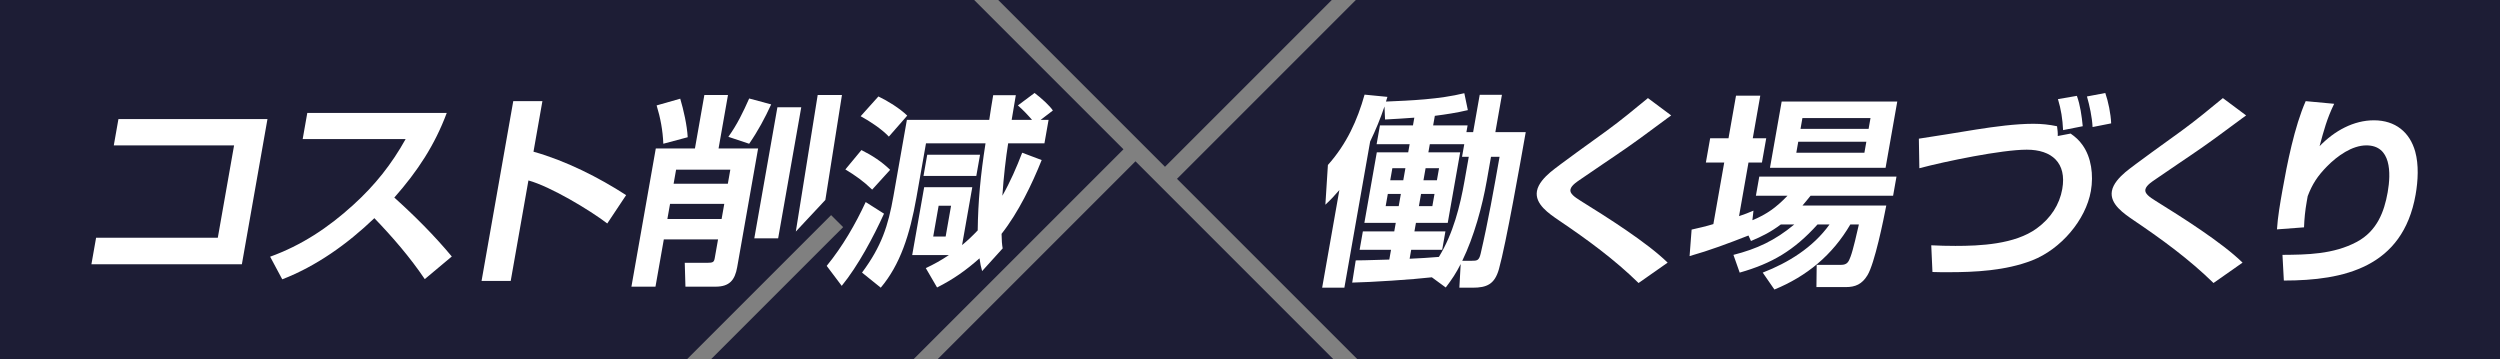 <?xml version="1.0" encoding="UTF-8"?>
<svg id="_レイヤー_2" data-name="レイヤー 2" xmlns="http://www.w3.org/2000/svg" viewBox="0 0 1471.5 211.55">
  <rect x="0" y="0" width="1471.5" height="211.55" fill="#808080" stroke="none"/>
  <defs>
    <style>
      .cls-1 {
        fill: #1d1d35;
      }

      .cls-1, .cls-2 {
        stroke-width: 0px;
      }

      .cls-2 {
        fill: #fff;
      }
    </style>
  </defs>
  <g id="_レイヤー_1-2" data-name="レイヤー 1">
    <g>
      <polygon class="cls-1" points="587.54 0 685.71 98.17 783.89 0 587.54 0"/>
      <polygon class="cls-1" points="784.95 211.55 668.34 94.94 551.73 211.55 784.95 211.55"/>
      <polygon class="cls-1" points="798.03 0 692.78 105.25 799.09 211.55 1471.5 211.55 1471.5 0 798.03 0"/>
      <polygon class="cls-1" points="489.19 126.62 496.27 133.69 418.4 211.55 537.59 211.55 661.27 87.87 573.4 0 0 0 0 211.55 404.26 211.55 489.19 126.62"/>
    </g>
    <g>
      <path class="cls-2" d="M157.43,70.09l-15.06,85.44H53.81l2.75-15.6h71.64l9.58-54.36h-70.8l2.73-15.48h87.72Z"/>
      <path class="cls-2" d="M166.13,164.41l-7.13-13.32c18.32-6.6,34.2-17.04,48.93-30.48,12.85-11.64,22.59-24,30.83-38.76h-60.6l2.71-15.36h82.08c-7.04,18.84-17.07,34.2-30.86,49.8,12.02,10.8,23.44,22.2,33.84,34.68l-15.91,13.32c-8.66-12.84-18.92-24.72-29.67-35.88-15.89,15.24-34.27,28.32-54.23,36Z"/>
      <path class="cls-2" d="M319.26,59.53l-5.25,29.76c18.99,5.28,38.59,15.24,54.53,25.56l-11.1,16.68c-10.58-8.04-33.37-21.72-46.41-25.32l-10.43,59.16h-17.16l18.66-105.84h17.16Z"/>
      <path class="cls-2" d="M404.79,80.77l-14.36,3.84c-.3-7.8-1.73-15.36-3.94-22.56l13.9-3.96c1.96,6.6,3.99,15.48,4.4,22.68ZM428.49,55.93l-5.54,31.44h23.28l-12.31,69.84c-1.35,7.68-4.55,11.52-12.71,11.52h-17.76l-.4-14.04h13.32c3.36,0,3.92-.48,4.33-2.76l1.95-11.04h-31.92l-4.91,27.84h-14.16l14.35-81.36h23.04l5.54-31.44h13.92ZM397.95,99.85l-1.46,8.28h31.92l1.46-8.28h-31.92ZM394.39,120.01l-1.57,8.88h31.92l1.57-8.88h-31.92ZM440.95,84.61l-12.24-4.08c5.25-7.32,8.68-14.52,12.26-22.56l12.95,3.48c-3.7,8.04-7.81,15.72-12.96,23.16ZM457.58,63.13h14.04l-13.6,77.16h-14.04l13.6-77.16ZM468.42,136.29l12.87-80.36h14.28l-9.77,61.76-17.38,18.6Z"/>
      <path class="cls-2" d="M486.6,156.49c9.33-11.4,16.94-24.6,22.94-37.56l10.79,6.84c-6.09,13.44-15.26,30.72-24.89,42.48l-8.85-11.76ZM523.93,99.97l-10.57,11.64c-5.23-5.04-9.5-8.04-15.78-11.88l9.45-11.4c6.29,3.12,11.99,6.84,16.91,11.64ZM534,68.05l-10.82,12.36c-4.04-4.32-11.23-9.12-16.6-12l10.45-11.64c5.53,2.64,12.67,7.08,16.97,11.28ZM578.08,159.56c-.66-2.15-1.17-4.66-1.54-7.51-8.11,7.2-15.5,12.36-24.98,17.16l-6.63-11.4c4.84-2.28,8.96-4.56,13.59-7.68h-21.6l7.05-39.96h28.32l-6.01,34.08c3.23-2.64,6.25-5.52,9.2-8.64.22-16.92,1.61-32.28,4.6-51.24h-35.04l-5.61,31.8c-3.91,22.2-9.62,39.6-21.01,53.16l-11.03-8.88c11.49-15.48,15.4-27.48,18.49-45l7.91-44.88h48.48c.73-4.8,1.47-9.72,2.32-14.52h13.32c-.85,4.8-1.59,9.72-2.44,14.52h12c-2.59-3-5.32-5.88-8.34-8.52l9.81-7.32c4.03,3,8.99,7.56,10.78,10.32l-7.21,5.52h4.68l-2.43,13.8h-21.36c-1.3,8.04-2.71,20.16-3.4,30.84,4.7-8.28,8.34-16.68,11.66-25.32l11.48,4.32c-5.78,14.4-13.72,30.84-23.62,43.44.04,3.64.27,6.5.66,8.55l-12.1,13.36ZM576.85,91.09l-2.2,12.48h-31.08l2.2-12.48h31.08ZM552.48,121.09l-3.19,18.12h7.32l3.19-18.12h-7.32Z"/>
    </g>
    <g>
      <path class="cls-2" d="M795.91,166.34l2.07-13.08c6.6,0,13.26-.36,19.76-.48l1.02-5.76h-18.48l1.9-10.8h18.48l.89-5.04h-18.48l7.32-41.52h18.48l.85-4.8h-19.44l1.95-11.04h19.44l.8-4.56c-5.72.48-11.41.72-17.23,1.08l-.33-7.68c-2.31,6.96-5.21,13.92-8.44,20.64l-15.17,86.04h-13.08l10.14-57.48c-3.01,3.48-4.79,5.4-8.24,8.64l1.49-23.4c11.06-12.36,17.38-26.4,21.58-41.4l13.45,1.32c-.29.96-.56,1.8-.85,2.76,14.62-.6,31.43-1.32,46.11-4.92l2.08,9.96c-6.51,1.56-12.92,2.52-19.43,3.36l-1,5.64h20.28l-.7,3.96h3.96l3.87-21.96h13.08l-3.87,21.96h17.88c-3.09,17.52-11.6,65.76-15.78,80.64-2.53,8.88-7.08,10.92-15.49,10.92h-7.8l.78-13.92c-2.75,5.4-5.05,8.88-8.79,13.8l-8.18-6c-11.39,1.32-35.55,2.88-46.87,3.12ZM816.87,114.14l-1.27,7.2h7.68l1.27-7.2h-7.68ZM819.54,99.02l-1.25,7.08h7.68l1.25-7.08h-7.68ZM862.02,106.46l2.5-14.16h-3.96l1.31-7.44h-20.28l-.85,4.8h18.72l-7.32,41.52h-18.72l-.89,5.04h18.24l-1.9,10.8h-18.24l-.93,5.28c5.68-.24,11.51-.6,17.23-1.08,8.41-13.68,12.49-30,15.09-44.76ZM836.43,114.14l-1.27,7.2h7.92l1.27-7.2h-7.92ZM839.1,99.02l-1.25,7.08h7.92l1.25-7.08h-7.92ZM875.1,106.46c-2.64,15-7.46,32.76-14.41,47.04h5.4c3.36,0,4.46-.12,5.42-4.2,4.42-18.96,7.79-38.04,11.13-57h-5.04l-2.5,14.16Z"/>
      <path class="cls-2" d="M981.18,69.74c-7.57,5.52-14.93,11.16-22.86,16.68-9.44,6.6-19.35,13.08-28.65,19.56-.83.6-1.77,1.2-2.62,1.92-1.27,1.08-2.44,2.28-2.7,3.72-.4,2.28,2.36,4.32,6.04,6.6,15.25,9.48,38.9,24.36,51.19,36.36l-17.12,12c-14.23-13.92-30.17-25.56-46.68-36.72-6-4.08-14.49-9.72-13.13-17.4.76-4.32,4.58-8.28,7.97-11.16,4.38-3.72,26.63-19.68,32.95-24.24,8.4-6.12,16.4-12.72,24.41-19.32l13.68,10.2c-.83.6-1.65,1.2-2.48,1.8Z"/>
      <path class="cls-2" d="M1030.62,141.86l-1.47-3.24c-11.6,4.56-22.78,8.76-34.66,12.12l1.19-15.6c4.25-.96,8.5-1.92,12.81-3.24l6.39-36.24h-10.8l2.52-14.28h10.8l4.42-25.08h14.28l-4.42,25.08h7.92l-2.52,14.28h-7.92l-5.56,31.56c2.93-.96,5.76-2.04,8.49-3.24l-.63,5.64c8.53-3.48,14.19-7.68,20.66-14.4h-18.6l1.99-11.28h80.76l-1.99,11.28h-48.6c-1.68,2.04-2.94,3.72-4.74,5.76h49.32c-1.62,8.52-6.87,34.2-11.08,41.04-3.21,5.28-7.11,6.96-12.75,6.96h-17.28l.15-13.08h14.28c3.72,0,4.52-1.8,5.65-4.8,1.56-4.08,3.86-14.4,4.9-18.96h-5.04c-10.49,18-25.65,30.48-44.67,38.28l-6.88-9.96c14.93-5.76,29.6-14.76,39.31-28.32h-7.08c-13.87,15.36-26.84,22.92-45.79,28.32l-3.68-10.44c13.69-3.48,24.4-8.4,35.79-17.88h-7.92c-5.94,4.44-10.95,6.96-17.55,9.72ZM1116.73,59.77l-6.88,39h-68.04l6.88-39h68.04ZM1058.45,83.42l-1.14,6.48h40.08l1.14-6.48h-40.08ZM1060.9,69.5l-1.12,6.36h40.08l1.12-6.36h-40.08Z"/>
      <path class="cls-2" d="M1163.28,76.22c10.74-1.68,23.03-3.36,33.59-3.36,4.92,0,9.27.48,13.9,1.44.26,1.92.52,3.84.42,5.76l7.57-1.44c2.78,1.92,5.06,3.96,6.98,6.72,5.21,7.2,6.61,17.64,4.94,27.12-3,17.04-17.67,34.2-34.55,40.8-15.72,6.12-33.75,6.96-49.47,6.96-3.12,0-6.24,0-9.22-.12l-.71-15.72c4.76.24,9.42.36,14.22.36,14.28,0,34.95-.84,47.9-10.32,8.26-6,13.39-14.04,15-23.16,2.71-15.36-6.12-23.16-20.88-23.16s-47.88,6.84-63.24,10.92l-.29-17.4c10.59-1.56,22.59-3.6,33.83-5.4ZM1225.89,74.3l-11.56,2.28c-.3-6.48-1.2-12.24-3.02-18.24l11.14-1.92c2.01,5.64,2.85,11.76,3.45,17.88ZM1242.63,72.62l-10.94,2.16c-.3-5.76-1.74-12.6-3.31-18l10.8-2.04c1.75,5.04,3.24,12.24,3.45,17.88Z"/>
      <path class="cls-2" d="M1319.58,69.74c-7.57,5.52-14.93,11.16-22.86,16.68-9.44,6.6-19.35,13.08-28.65,19.56-.83.6-1.77,1.2-2.62,1.92-1.27,1.08-2.44,2.28-2.7,3.72-.4,2.28,2.36,4.32,6.04,6.6,15.25,9.48,38.9,24.36,51.19,36.36l-17.11,12c-14.23-13.92-30.17-25.56-46.68-36.72-6-4.08-14.49-9.72-13.13-17.4.76-4.32,4.58-8.28,7.97-11.16,4.38-3.72,26.63-19.68,32.95-24.24,8.4-6.12,16.4-12.72,24.41-19.32l13.68,10.2c-.83.6-1.65,1.2-2.48,1.8Z"/>
      <path class="cls-2" d="M1373.9,61.09c-4.3,8.76-6.2,16.08-8.6,24.96,8.81-9.12,20.09-15.24,31.97-15.24,12.72,0,21.19,7.08,24.34,18.48,2.12,7.68,1.67,17.04.21,25.32-7.53,42.72-42.03,50.52-77.55,50.52l-.81-15.12c14.3-.12,29.92-.24,43.83-7.68,11.8-6.36,16.07-17.64,18.1-29.16,2.01-11.4,2.11-27.6-12.53-27.6-8.4,0-17.04,6.12-23.18,12.36-5.55,5.64-8.68,10.44-11.37,17.52l-.59,3.36c-.91,5.16-1.38,9.84-1.57,15l-15.93,1.2c.49-7.56,1.85-15.24,3.18-22.8,2.77-15.72,7.15-37.8,13.73-52.68l16.76,1.56Z"/>
    </g>
  </g>
</svg>